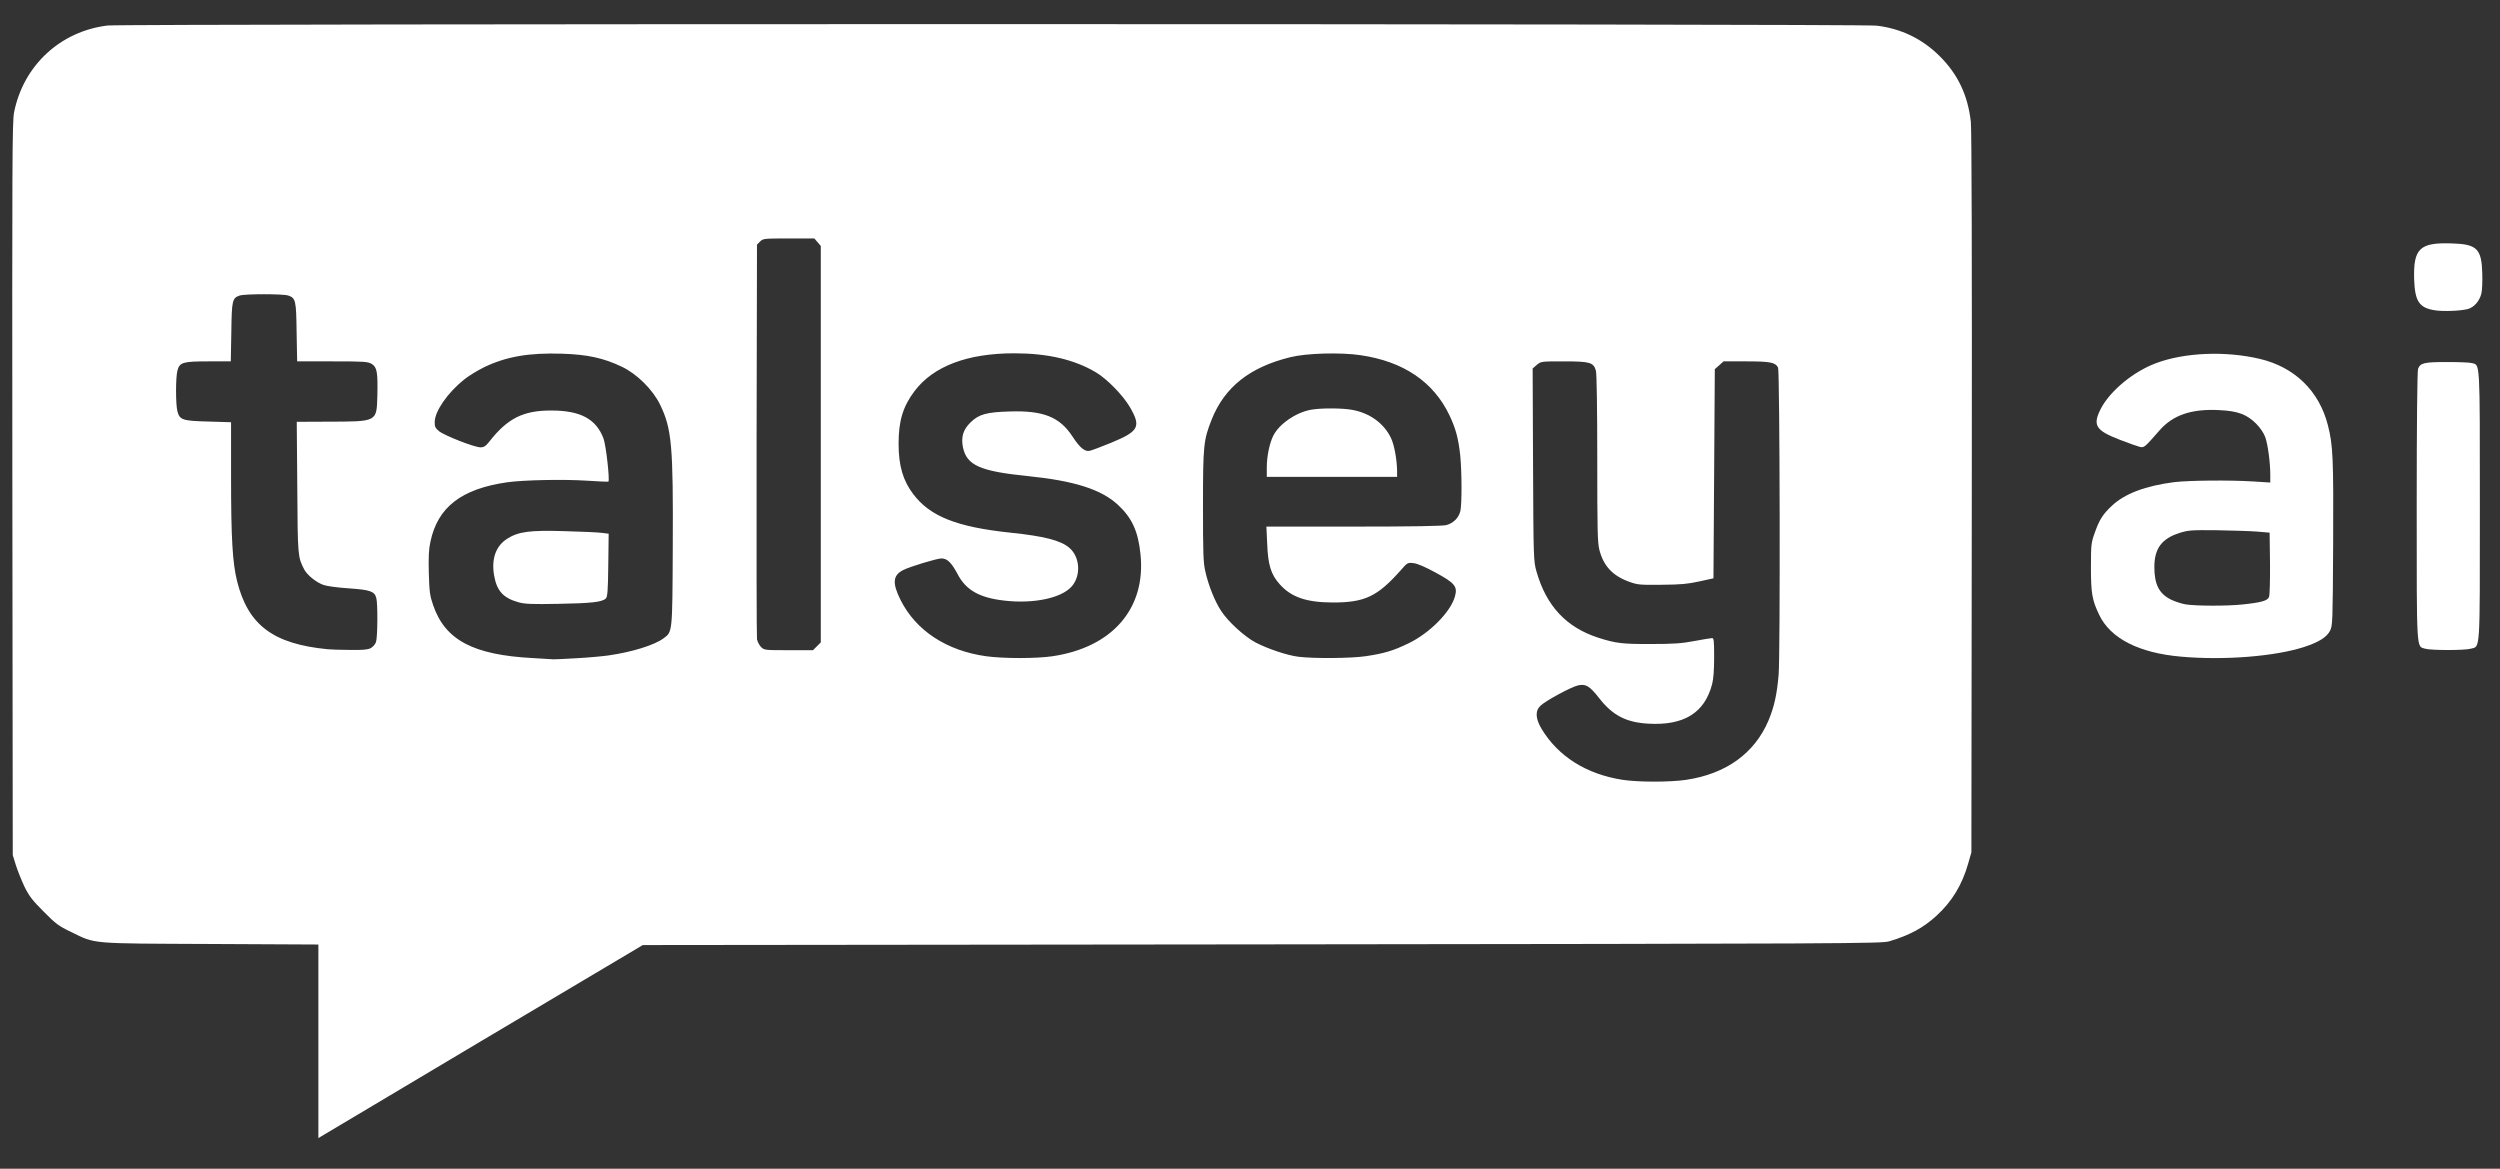 <svg xmlns="http://www.w3.org/2000/svg" width="1861px" height="870px" viewBox="0 0 1861 870" preserveAspectRatio="xMidYMid meet"><rect x="0" y="0" width="1861" height="870" fill="#333333" stroke="none"/><g fill="#ffffff"><path d="M237 775.2 l0 -72.1 -80.2 -0.4 c-91.1 -0.4 -85.3 0.1 -103.8 -8.9 -9.4 -4.5 -11.5 -6.1 -20.5 -15.2 -8.4 -8.4 -10.8 -11.5 -14.3 -18.6 -2.2 -4.7 -5.1 -11.9 -6.4 -16 l-2.3 -7.5 -0.3 -272.5 c-0.2 -246.5 -0.1 -273.3 1.3 -280.5 7 -34.8 34.4 -60.2 69.5 -64.5 12 -1.4 1305.3 -1.4 1317 0.1 18.2 2.2 33.7 9.7 46.6 22.4 13.8 13.6 21.3 29.4 23.5 49.3 0.6 6.5 0.9 99.1 0.7 276.7 l-0.3 267 -2.3 8 c-4.5 16.1 -12.2 28.7 -23.6 39.1 -9.9 9.1 -19.9 14.5 -35.2 19.1 -5.6 1.7 -28 1.8 -466.9 2.3 l-461 0.5 -118.5 70.4 c-65.2 38.8 -119.5 71.1 -120.7 71.9 l-2.3 1.4 0 -72z m1018.2 -194.7 c29.7 -4.4 50.9 -19.8 61.2 -44 4.3 -10.3 6.3 -19.2 7.6 -34.1 1.3 -14.4 0.9 -226 -0.4 -228.7 -1.9 -3.9 -5.7 -4.7 -23.5 -4.7 l-17.1 0 -3.2 2.9 -3.3 2.9 -0.5 77.9 -0.5 77.8 -10.5 2.3 c-8.5 1.9 -13.8 2.4 -28 2.5 -16 0.2 -18 0 -23.9 -2.1 -12.6 -4.5 -19.4 -11.8 -22.5 -23.8 -1.4 -5.3 -1.6 -15 -1.6 -68 0 -37.3 -0.4 -63.3 -1 -65.4 -1.7 -6.2 -4.3 -7 -23.8 -7 -16.9 0 -17.1 0 -20.2 2.6 l-3.1 2.7 0.3 71.6 c0.3 69.9 0.4 71.8 2.5 79.3 7.3 25.9 22.3 41.9 46.3 49.6 12.9 4.1 17.9 4.7 39 4.6 16.6 0 22.7 -0.4 32.2 -2.2 6.4 -1.2 12.4 -2.2 13.3 -2.2 1.3 0 1.5 2.1 1.5 14.3 0 9.4 -0.5 16.2 -1.5 20 -5.6 21.4 -21 30.9 -47.4 29.4 -16.5 -0.9 -26.6 -6.1 -36.6 -18.9 -7.2 -9.2 -10 -10.9 -15.8 -9.6 -5 1.1 -23.7 11.2 -27.8 15 -4.2 3.8 -4 9.5 0.6 17.3 12.4 20.6 33.4 33.8 60.3 38 11.8 1.8 35.5 1.8 47.4 0z m-826.2 -90.5 c9.1 -0.5 19.9 -1.5 24 -2.1 17.5 -2.5 34.2 -7.7 40.9 -12.7 6.7 -5 6.6 -3.4 6.9 -67.2 0.4 -76.5 -0.7 -88.9 -9.5 -106.9 -5.5 -11.2 -17.1 -22.7 -28.4 -28.1 -13.6 -6.5 -25.6 -9.1 -44.4 -9.7 -24.7 -0.8 -41.5 2.1 -58 10 -4.9 2.4 -11.8 6.6 -15.1 9.3 -12.2 9.8 -21.6 23.4 -21.8 31.3 -0.1 3.7 0.4 4.7 3.1 7 4 3.3 26.7 12.2 31 12.1 2.5 0 3.9 -0.9 6.5 -4.2 13.6 -17.4 25.3 -23.3 46.3 -23.2 21.6 0 33.2 6.3 38.7 20.7 1.9 4.9 4.8 31 3.7 32.2 -0.3 0.2 -7.7 -0.1 -16.4 -0.7 -17.4 -1.1 -46.4 -0.5 -58.9 1.2 -34.1 4.9 -51.8 18.5 -57.2 44.3 -1.2 5.3 -1.5 11.3 -1.2 23.2 0.4 14.1 0.8 16.9 3.2 23.9 8.9 26.1 29.9 37.2 74.6 39.5 8 0.5 14.7 0.9 15 0.9 0.3 0.1 7.9 -0.3 17 -0.8z m354.5 -1.5 c44.6 -6.6 69.6 -35.6 65.5 -75.7 -1.7 -17.2 -6.3 -27.3 -16.9 -37.1 -12.4 -11.4 -32.4 -17.8 -67 -21.3 -35.6 -3.6 -45.5 -8 -48.3 -21.5 -1.5 -7.7 0.2 -13.2 5.8 -18.6 6.1 -5.9 11.8 -7.5 28.9 -8 25.1 -0.8 37.3 4 46.9 18.7 5.5 8.4 9.1 11.3 12.7 10.6 1.5 -0.3 8.7 -3 16 -6 20.8 -8.6 22.5 -11.9 13.9 -26.7 -5.1 -8.7 -17 -20.9 -25.3 -25.8 -16.1 -9.5 -35.9 -14.1 -60.7 -14.1 -34.9 0 -60.2 9.6 -74.2 28.1 -8.6 11.4 -11.9 22.1 -11.9 39.1 0 16.3 3.2 27.5 10.9 37.6 12.5 16.6 32.4 24.5 72.2 28.7 25.2 2.6 37.7 5.8 44 11.3 8 6.8 8.8 20.7 1.8 28.7 -7.6 8.7 -28.2 13.1 -50.1 10.6 -18.6 -2.1 -28.7 -7.8 -34.9 -19.8 -4.6 -8.6 -7.8 -11.7 -12.1 -11.6 -3.6 0.1 -23.7 6.2 -28.5 8.7 -7.6 3.9 -8.1 9.7 -1.8 22.3 11.4 22.7 34.2 37.7 63.6 41.8 13.3 1.8 37.1 1.8 49.5 0z m233 0 c14.1 -2.1 20.6 -4.1 32 -9.6 15.8 -7.6 31.6 -23.6 34.6 -35.1 2 -7.2 -0.1 -9.8 -14.5 -17.6 -7.7 -4.2 -13.5 -6.7 -16.4 -7 -4.3 -0.5 -4.5 -0.4 -9.5 5.3 -17.5 19.7 -26.8 24 -50.7 24 -19.5 -0.1 -30.7 -3.9 -39.3 -13.5 -6.6 -7.3 -8.8 -14.4 -9.4 -30.2 l-0.6 -12.8 64.7 0 c43.6 0 66.1 -0.4 69.1 -1.1 5.3 -1.3 9.4 -5.4 10.6 -10.5 1.2 -5.2 1.1 -29.6 -0.1 -41.4 -1.4 -12.7 -3.3 -19.9 -8 -29.8 -11.9 -25 -34.2 -40.1 -66.2 -44.8 -14.8 -2.2 -40.5 -1.5 -52.3 1.5 -30.2 7.4 -48.9 22.3 -58.5 46.3 -6.1 15.5 -6.5 19.1 -6.5 64.3 0 35.1 0.2 42.1 1.7 48.7 2.3 10.4 7.1 22.4 11.7 29.4 5.1 8 17.5 19.3 25.8 23.7 9.1 4.7 23.3 9.5 31.9 10.6 11.5 1.4 38.9 1.2 49.9 -0.4z m-740.6 -6 c1.6 -0.8 3.4 -2.8 4 -4.6 1.2 -3.4 1.4 -28.8 0.2 -32.8 -1.3 -4.9 -4.5 -6 -20 -7.1 -7.9 -0.5 -16.5 -1.6 -19.1 -2.5 -5.4 -1.8 -12.3 -7.3 -14.6 -11.7 -4.7 -9.1 -4.8 -9.7 -5.1 -61 l-0.4 -48.8 22.8 -0.1 c37.3 -0.1 36.6 0.3 37.2 -19 0.4 -17.9 -0.2 -21.5 -4.2 -24 -3 -1.7 -5.2 -1.9 -29.4 -1.9 l-26.1 0 -0.4 -21.7 c-0.3 -23.8 -0.7 -25.4 -6.2 -27.3 -3.8 -1.3 -32.4 -1.3 -36.2 0 -5.5 1.9 -5.9 3.5 -6.2 27.3 l-0.4 21.7 -16.4 0 c-19.2 0 -21.7 0.7 -23.3 6.8 -1.4 4.8 -1.4 25.6 0 30.5 1.7 6.3 3.8 7 23 7.5 l16.9 0.5 0 40.1 c0 46.7 1.1 64.6 4.5 78.3 8.2 32.7 26.9 46.7 67.5 50.6 1.9 0.2 9.3 0.5 16.3 0.5 9.6 0.2 13.5 -0.2 15.6 -1.3z m332.2 -1.4 l2.9 -2.9 0 -147.6 0 -147.5 -2.4 -2.8 -2.4 -2.8 -19.1 0 c-18.5 0 -19.1 0.1 -21.3 2.3 l-2.3 2.3 -0.3 145.2 c-0.1 79.8 0 146.7 0.3 148.6 0.4 1.8 1.7 4.4 3 5.7 2.4 2.4 2.8 2.4 20.5 2.4 l18.2 0 2.9 -2.9z"></path><path d="M386.2 448.4 c-11.6 -3.2 -16.4 -8.5 -18.4 -20.1 -2.1 -12.4 1.3 -21.9 9.8 -27.3 8.4 -5.3 16.7 -6.4 42.9 -5.6 12.6 0.3 25.2 0.9 27.8 1.3 l4.8 0.6 -0.3 23.3 c-0.2 19.3 -0.6 23.6 -1.8 24.9 -2.7 2.7 -11.1 3.6 -35.5 4 -19.3 0.4 -25 0.1 -29.3 -1.1z"></path><path d="M943 347.8 c0 -8.2 2.1 -18.1 4.9 -23.6 4.5 -8.7 16.6 -17.1 28 -19.2 7.1 -1.3 23.2 -1.3 30.7 0.1 13.3 2.4 23.9 10.3 29 21.3 2.4 5.2 4.3 16 4.4 24.4 l0 4.2 -48.5 0 -48.5 0 0 -7.2z"></path><path d="M1623.5 488.8 c-31.3 -2.7 -52.6 -13.6 -60.9 -31.2 -5.3 -11.1 -6.1 -16 -6.1 -35.6 0 -16.5 0.2 -18 2.8 -25.3 3.4 -9.7 6 -13.9 12.9 -20.3 9.4 -8.9 25.1 -14.8 46.3 -17.5 10.9 -1.3 41.4 -1.6 58.8 -0.5 l12.7 0.8 0 -5.8 c0 -9.2 -1.8 -22.4 -3.7 -27.9 -1.2 -3.2 -3.6 -6.8 -6.8 -10.1 -6.9 -6.9 -13.7 -9.5 -27.5 -10.1 -20.5 -1.1 -34.3 3.6 -44.2 14.8 -11.5 13.1 -11.6 13.2 -14.8 12.6 -1.6 -0.4 -8.3 -2.7 -14.9 -5.3 -18.4 -7.1 -20.6 -10.9 -14 -23.6 7 -13.1 24.1 -27.2 40.7 -33.4 21.1 -8 51.7 -9.3 77.2 -3.3 26.1 6.1 44.4 23.9 50.9 49.5 3.8 14.9 4.2 24.4 3.9 87.9 -0.3 58.7 -0.4 61.2 -2.3 65 -2.5 4.8 -8.1 8.4 -19 12 -21.6 7.1 -59.8 10.2 -92 7.3z m45.5 -38.8 c14.5 -1.5 19 -2.8 20.1 -5.7 0.5 -1.4 0.8 -12.6 0.7 -25.2 l-0.3 -22.6 -9.5 -0.8 c-5.2 -0.4 -18.7 -0.8 -30 -1 -18.7 -0.2 -21.1 0 -27.5 2 -13.3 4.2 -18.8 11.6 -18.8 25.4 0 13.1 3.6 19.9 12.5 24.3 2.9 1.4 7.8 3 10.8 3.5 7.5 1.2 30.5 1.3 42 0.1z"></path><path d="M1805.3 482.9 c-6.6 -1.9 -6.3 3.7 -6.3 -106.3 0 -60.6 0.4 -100.4 1 -102 1.7 -4.4 4.2 -5.1 21.5 -5.1 8.8 0 17.2 0.3 18.7 0.8 6 1.6 5.8 -2.8 5.8 106.2 0 111 0.4 104.5 -6.8 106.4 -4.5 1.3 -29.5 1.3 -33.9 0z"></path><path d="M1812 230.9 c-11.2 -1.9 -14.3 -6.7 -14.9 -22.7 -0.7 -23.2 4 -27.8 27.9 -27 18.8 0.5 22.3 3.9 22.8 22.3 0.2 6.3 -0.1 12.8 -0.7 15.2 -1.5 5.6 -5.4 10 -9.9 11.3 -5.5 1.5 -19 2 -25.2 0.9z"></path></g></svg>